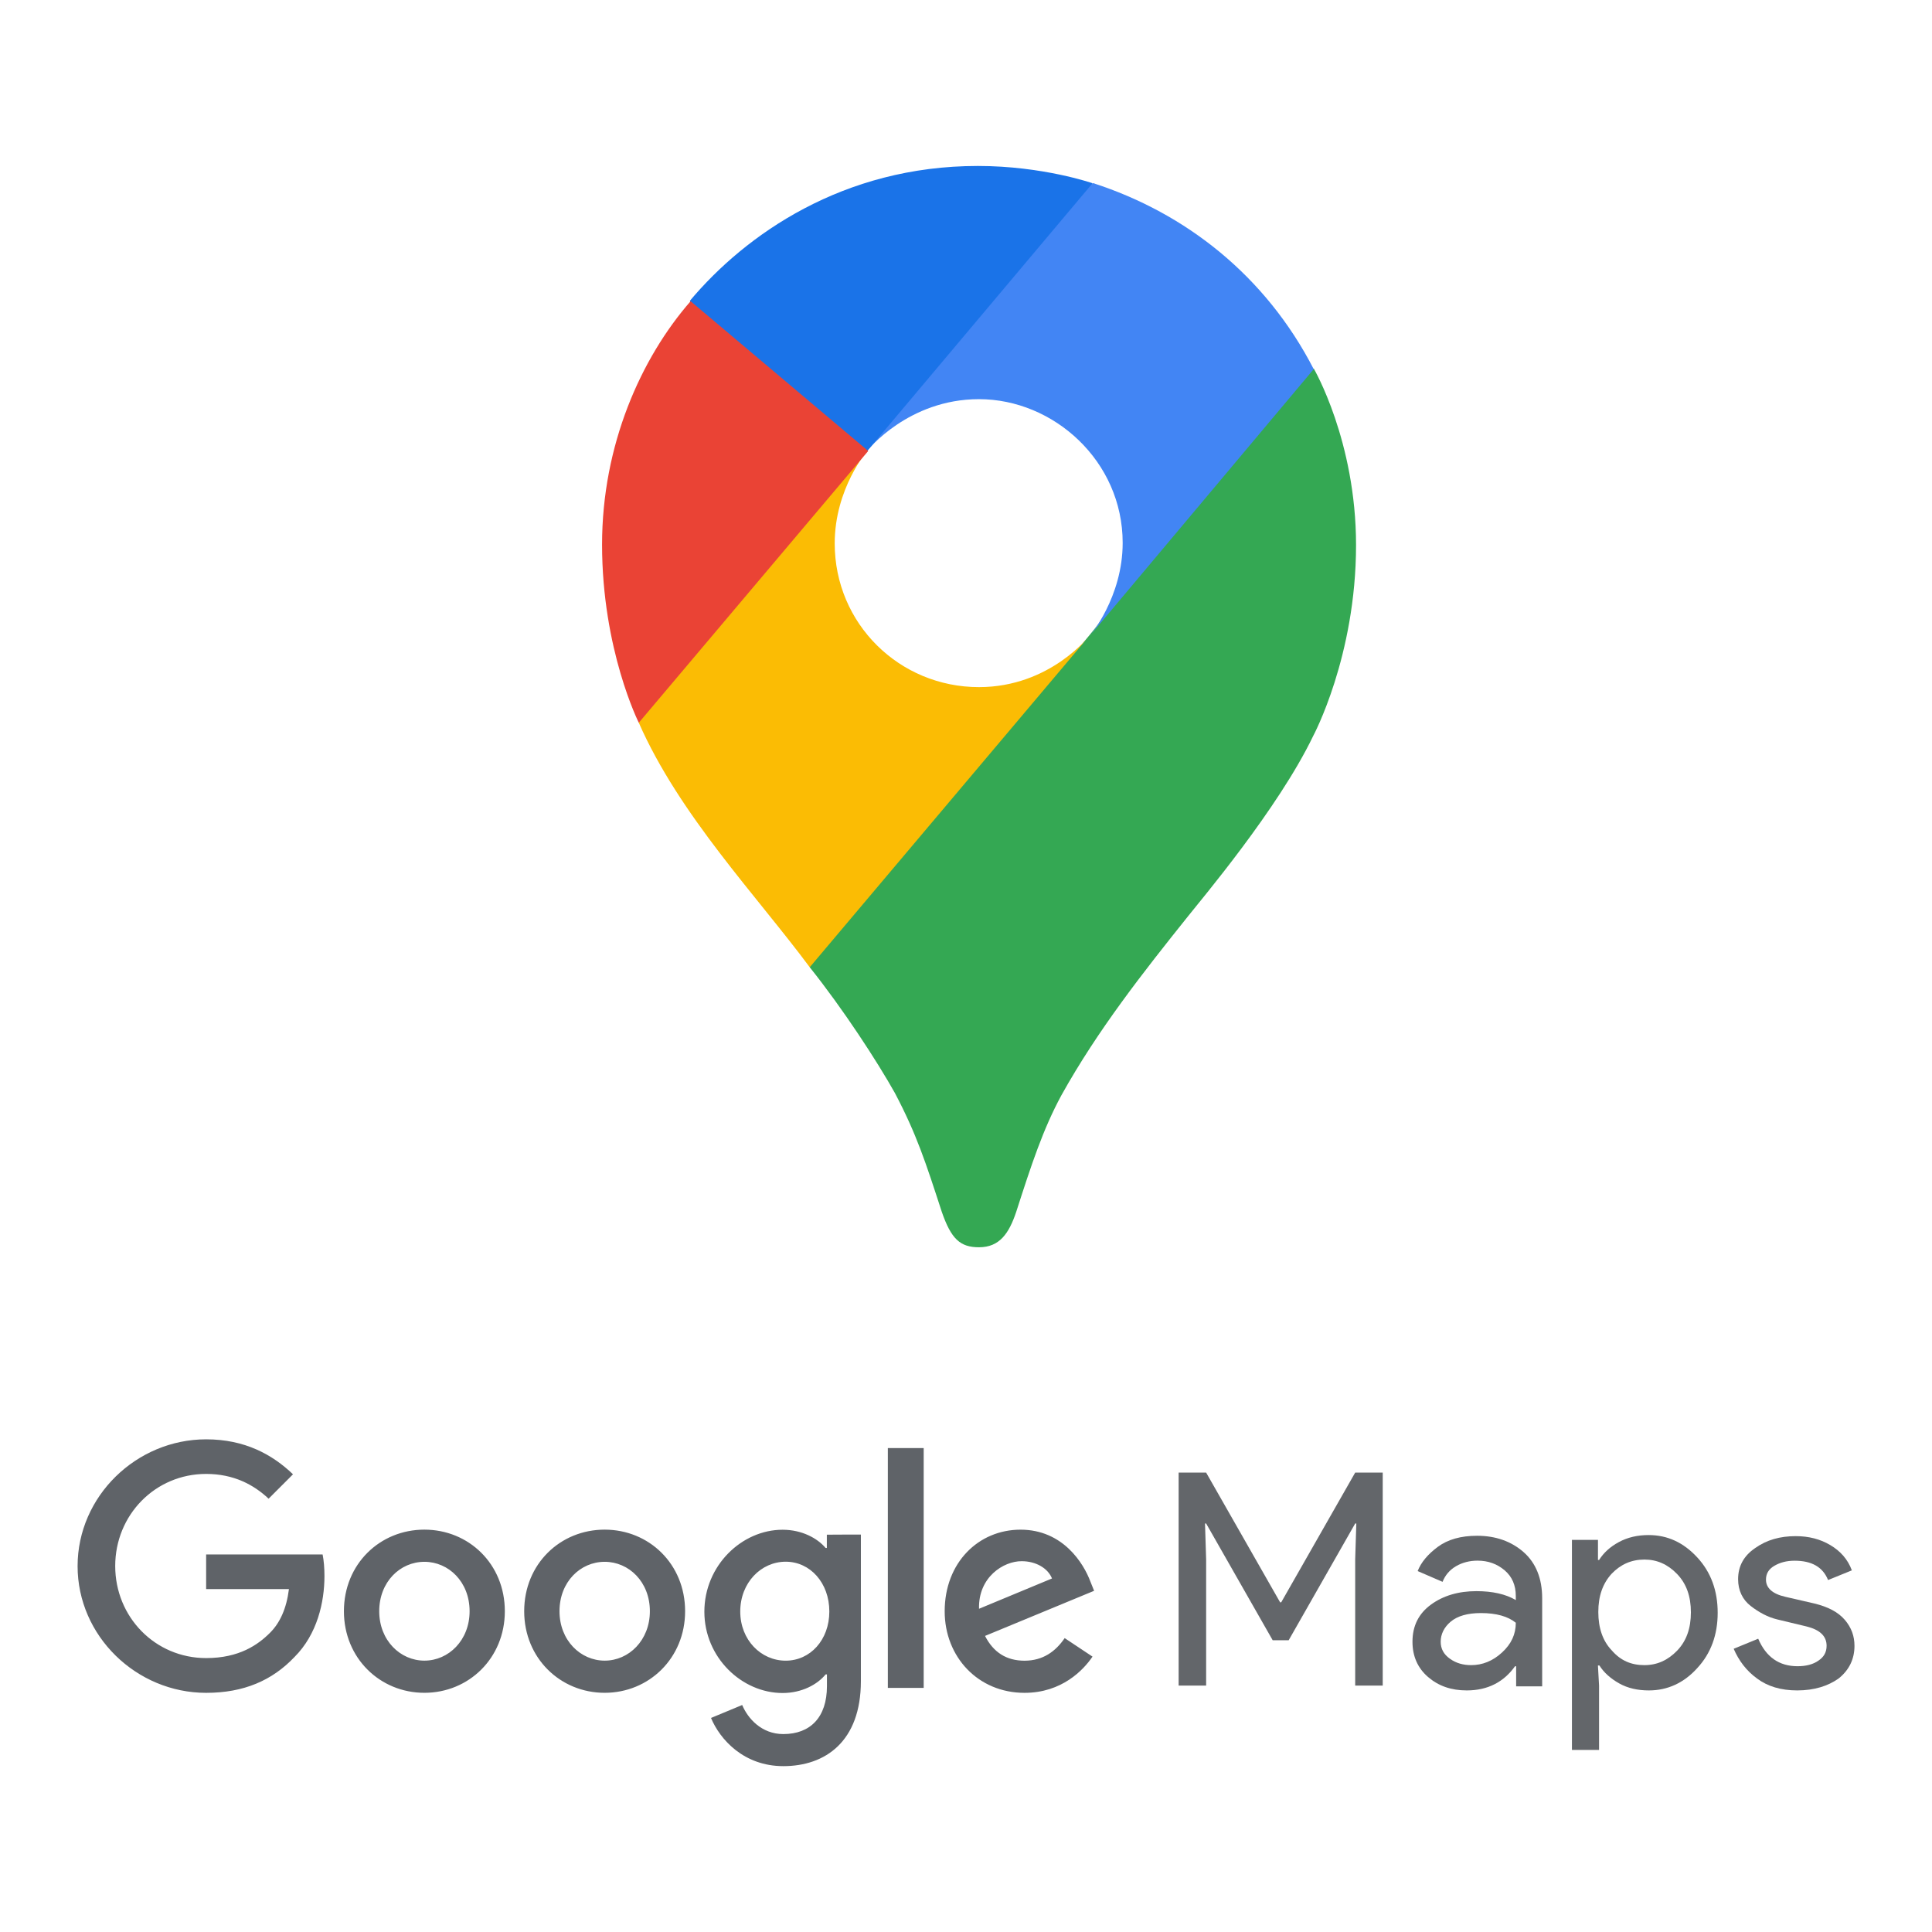<?xml version="1.0" encoding="utf-8"?>
<!-- Generator: Adobe Illustrator 25.0.0, SVG Export Plug-In . SVG Version: 6.00 Build 0)  -->
<svg version="1.1" id="Calque_1" xmlns="http://www.w3.org/2000/svg" xmlns:xlink="http://www.w3.org/1999/xlink" x="0px" y="0px"
	 viewBox="0 0 5669.3 5669.3" style="enable-background:new 0 0 5669.3 5669.3;" xml:space="preserve">
<style type="text/css">
	.st0{clip-path:url(#SVGID_2_);}
	.st1{clip-path:url(#SVGID_4_);fill-rule:evenodd;clip-rule:evenodd;fill:#5F6368;}
	.st2{clip-path:url(#SVGID_4_);fill:#63666A;}
	.st3{clip-path:url(#SVGID_4_);fill:#34A853;}
	.st4{clip-path:url(#SVGID_4_);fill:#FBBC04;}
	.st5{clip-path:url(#SVGID_4_);fill:#4285F4;}
	.st6{clip-path:url(#SVGID_4_);fill:#1A73E8;}
	.st7{clip-path:url(#SVGID_4_);fill:#EA4335;}
</style>
<g>
	<g>
		<defs>
			<rect id="SVGID_1_" x="227.6" y="486.7" width="5214" height="4695.9"/>
		</defs>
		<clipPath id="SVGID_2_">
			<use xlink:href="#SVGID_1_"  style="overflow:visible;"/>
		</clipPath>
		<g class="st0">
			<defs>
				<rect id="SVGID_3_" x="227.6" y="486.7" width="5214" height="4695.9"/>
			</defs>
			<clipPath id="SVGID_4_">
				<use xlink:href="#SVGID_3_"  style="overflow:visible;"/>
			</clipPath>
			<path class="st1" d="M2872.9,4720.8l214.1-88.9c-11.9-30-47.1-50.7-88.9-50.7C2944.5,4580.9,2870.3,4628.2,2872.9,4720.8
				 M3124.2,4806.9l81.7,54.3c-26.4,39-89.7,106.3-199.6,106.3c-136,0-234.2-105.2-234.2-239.4c0-142.5,99-239.4,222.6-239.4
				c124.4,0,185.1,98.8,205,152.3l10.9,27.1l-320.1,132.4c24.6,48.1,62.6,72.7,116.1,72.7
				C3059.8,4873.1,3097.1,4846.7,3124.2,4806.9 M2605.3,4953h105.2v-703.8h-105.2V4953z M2433.6,4728.8c0-84.3-56.4-146.1-128-146.1
				c-72.4,0-133.4,61.8-133.4,146.1c0,83.5,60.8,144.3,133.4,144.3C2377.5,4873.1,2433.6,4812.3,2433.6,4728.8 M2526.2,4503.1v430
				c0,176.9-104.2,249.5-227.5,249.5c-116.1,0-185.9-78.1-212.3-141.4l91.5-38c16.3,39,56.4,85.3,120.7,85.3
				c78.9,0,128-48.9,128-140.7v-34.4h-3.9c-23.5,29-69,54.6-126.2,54.6c-119.7,0-229.6-104.2-229.6-238.6
				c0-135.2,109.6-240.5,229.6-240.5c57.1,0,102.6,25.3,126.2,53.5h3.6v-39C2426.4,4503.1,2526.2,4503.1,2526.2,4503.1 M1378,4728
				c0-86.1-61.5-145-132.6-145c-71.4,0-132.6,59-132.6,145c0,85.3,61.5,145,132.6,145S1378,4813.1,1378,4728 M1481.4,4728
				c0,137.8-106,239.4-236.1,239.4s-236.1-101.6-236.1-239.4c0-138.8,106-239.4,236.1-239.4S1481.4,4589.2,1481.4,4728 M1907,4728
				c0-86.1-61.5-145-132.6-145c-71.4,0-132.6,59-132.6,145c0,85.3,61.5,145,132.6,145C1845.4,4873.1,1907,4813.1,1907,4728
				 M2010.4,4728c0,137.8-106,239.4-236.1,239.4s-236.1-101.6-236.1-239.4c0-138.8,106-239.4,236.1-239.4S2010.4,4589.2,2010.4,4728
				 M604.9,4967.5c-204.8,0-377.2-167-377.2-371.8c0-205,172.5-372.1,377.2-372.1c113.5,0,194.2,44.5,254.9,102.6l-71.6,71.6
				c-43.4-40.9-102.4-72.7-183.3-72.7c-149.7,0-266.8,120.7-266.8,270.2c0,149.7,117.1,270.2,266.8,270.2c97,0,152.3-39,187.7-74.5
				c29-29,48.1-70.8,55.3-128h-243v-101.6h341.8c3.6,18.1,5.4,39.8,5.4,63.3c0,76.3-20.9,170.6-87.9,237.6
				C799.1,4931,715.5,4967.5,604.9,4967.5"/>
			<polygon class="st2" points="3458.6,4946.2 3458.6,4321.2 3539.3,4321.2 3756.4,4701.9 3759.6,4701.9 3976.7,4321.2 
				4057.5,4321.2 4057.5,4946.2 3976.7,4946.2 3976.7,4575.4 3980,4470.6 3976.7,4470.6 3781.5,4813.2 3734.6,4813.2 3539.3,4470.6 
				3536,4470.6 3539.3,4575.4 3539.3,4946.2 			"/>
			<path class="st2" d="M4304,4960.4c-45.8,0-82.9-13.1-113.4-39.3c-30.5-26.2-45.8-61.1-45.8-103.6c0-46.9,18.5-82.9,54.5-109.1
				c36-26.2,80.7-39.3,133.1-39.3c46.9,0,86.2,8.7,115.6,26.2v-12c0-31.6-10.9-56.7-32.7-75.3c-21.8-18.5-48-28.4-79.6-28.4
				c-22.9,0-44.7,5.5-63.3,16.4c-18.5,10.9-31.6,26.2-39.3,45.8l-73.1-31.6c9.8-25.1,29.5-49.1,58.9-70.9
				c29.5-21.8,67.6-32.7,115.6-32.7c54.5,0,100.4,16.4,136.4,48s54.5,77.4,54.5,135.3v258.5h-76.4v-58.9h-3.3
				C4413.1,4935.3,4366.2,4960.4,4304,4960.4 M4317.1,4886.2c32.7,0,63.3-12,90.5-37.1c27.3-25.1,40.4-53.5,40.4-87.3
				c-22.9-18.5-56.7-28.4-102.5-28.4c-39.3,0-68.7,8.7-88.4,25.1c-19.6,16.4-29.5,37.1-29.5,58.9c0,20.7,8.7,37.1,27.3,50.2
				C4273.4,4880.8,4294.2,4886.2,4317.1,4886.2"/>
			<path class="st2" d="M4838.5,4960.4c-32.7,0-62.2-6.5-87.3-20.7c-25.1-14.2-44.7-31.6-57.8-52.4h-4.4l3.3,58.9V5135h-79.6v-616.3
				h76.4v58.9h3.3c13.1-20.7,31.6-38.2,57.8-52.4s55.6-20.7,87.3-20.7c55.6,0,102.5,21.8,142.9,65.5c40.4,43.6,60,98.2,60,162.5
				s-19.6,118.9-60,162.5C4941.1,4938.6,4893.1,4960.4,4838.5,4960.4 M4825.4,4886.2c37.1,0,68.7-14.2,96-42.5
				c27.3-28.4,40.4-65.5,40.4-112.4c0-46.9-13.1-84-40.4-112.4c-27.3-28.4-58.9-42.5-96-42.5c-38.2,0-69.8,14.2-96,41.5
				c-26.2,28.4-39.3,65.5-39.3,112.4c0,46.9,13.1,85.1,39.3,112.4C4755.6,4873.2,4787.2,4886.2,4825.4,4886.2"/>
			<path class="st2" d="M5273.8,4960.4c-48,0-87.3-12-117.8-34.9c-31.6-22.9-53.5-52.4-68.7-87.3l72-29.5
				c22.9,53.5,61.1,80.7,115.6,80.7c25.1,0,45.8-5.5,61.1-16.4c16.4-10.9,24-25.1,24-43.6c0-28.4-19.6-46.9-58.9-56.7l-86.2-20.7
				c-27.3-6.5-53.5-20.7-77.5-39.3c-24-18.5-37.1-45.8-37.1-78.5c0-38.2,16.4-68.7,50.2-91.6c33.8-24,73.1-34.9,118.9-34.9
				c38.2,0,72,8.7,101.4,26.2c29.5,17.5,51.3,41.5,63.3,74.2l-69.8,28.4c-15.3-38.2-48-56.7-98.2-56.7c-24,0-43.6,5.5-60,15.3
				c-16.4,9.8-24,22.9-24,40.4c0,24,18.5,41.5,56.7,50.2l85.1,19.6c40.4,9.8,69.8,25.1,89.5,48c19.6,22.9,28.4,48,28.4,76.4
				c0,38.2-15.3,70.9-46.9,96C5364.3,4947.3,5324,4960.4,5273.8,4960.4"/>
			<path class="st3" d="M2376.1,2838.3c98,122.6,197.8,276.1,250,369.2c63.6,121,90,202.7,137.3,348c27.7,80.2,54,104.5,109.4,104.5
				c60.5,0,88.2-40.9,109.4-104.5c44.2-137.3,78.3-241.7,132.4-341.5c106.3-191.1,240.2-361.2,371-524.6
				c35.9-45.8,264.8-315.4,367.7-529.5c0,0,125.9-233.7,125.9-560.5c0-305.6-124.1-517.9-124.1-517.9l-359.4,96.4l-219,575.3
				l-54,78.3l-11.4,14.7l-14.7,18.1l-24.6,29.5l-35.9,35.9l-194.4,158.5l-485.3,281L2376.1,2838.3z"/>
			<path class="st4" d="M1874.5,2120.8c119.2,271.2,346.5,508.3,501.6,717.5l821.9-974c0,0-116.1,152-325.3,152
				c-233.7,0-423.3-186.2-423.3-421.7c0-161.9,96.4-272.8,96.4-272.8l-557.2,148.7L1874.5,2120.8z"/>
			<path class="st5" d="M3207.8,537.4c272.8,88.2,506.5,272.8,647.2,545.8l-657,782.6c0,0,96.4-112.7,96.4-272.8
				c0-240.2-202.7-421.7-421.7-421.7c-207.6,0-326.8,150.2-326.8,150.2V828.3L3207.8,537.4z"/>
			<path class="st6" d="M2024.7,882.3C2188.1,687.9,2474.1,487,2869.4,487c191.1,0,336.6,50.7,336.6,50.7l-660.1,784.5h-467.5
				L2024.7,882.3z"/>
			<path class="st7" d="M1874.5,2120.8c0,0-107.8-214.1-107.8-522.8c0-292.4,114.3-547.4,259.8-714.1l521.2,439.5L1874.5,2120.8z"/>
		</g>
	</g>
</g>
</svg>
